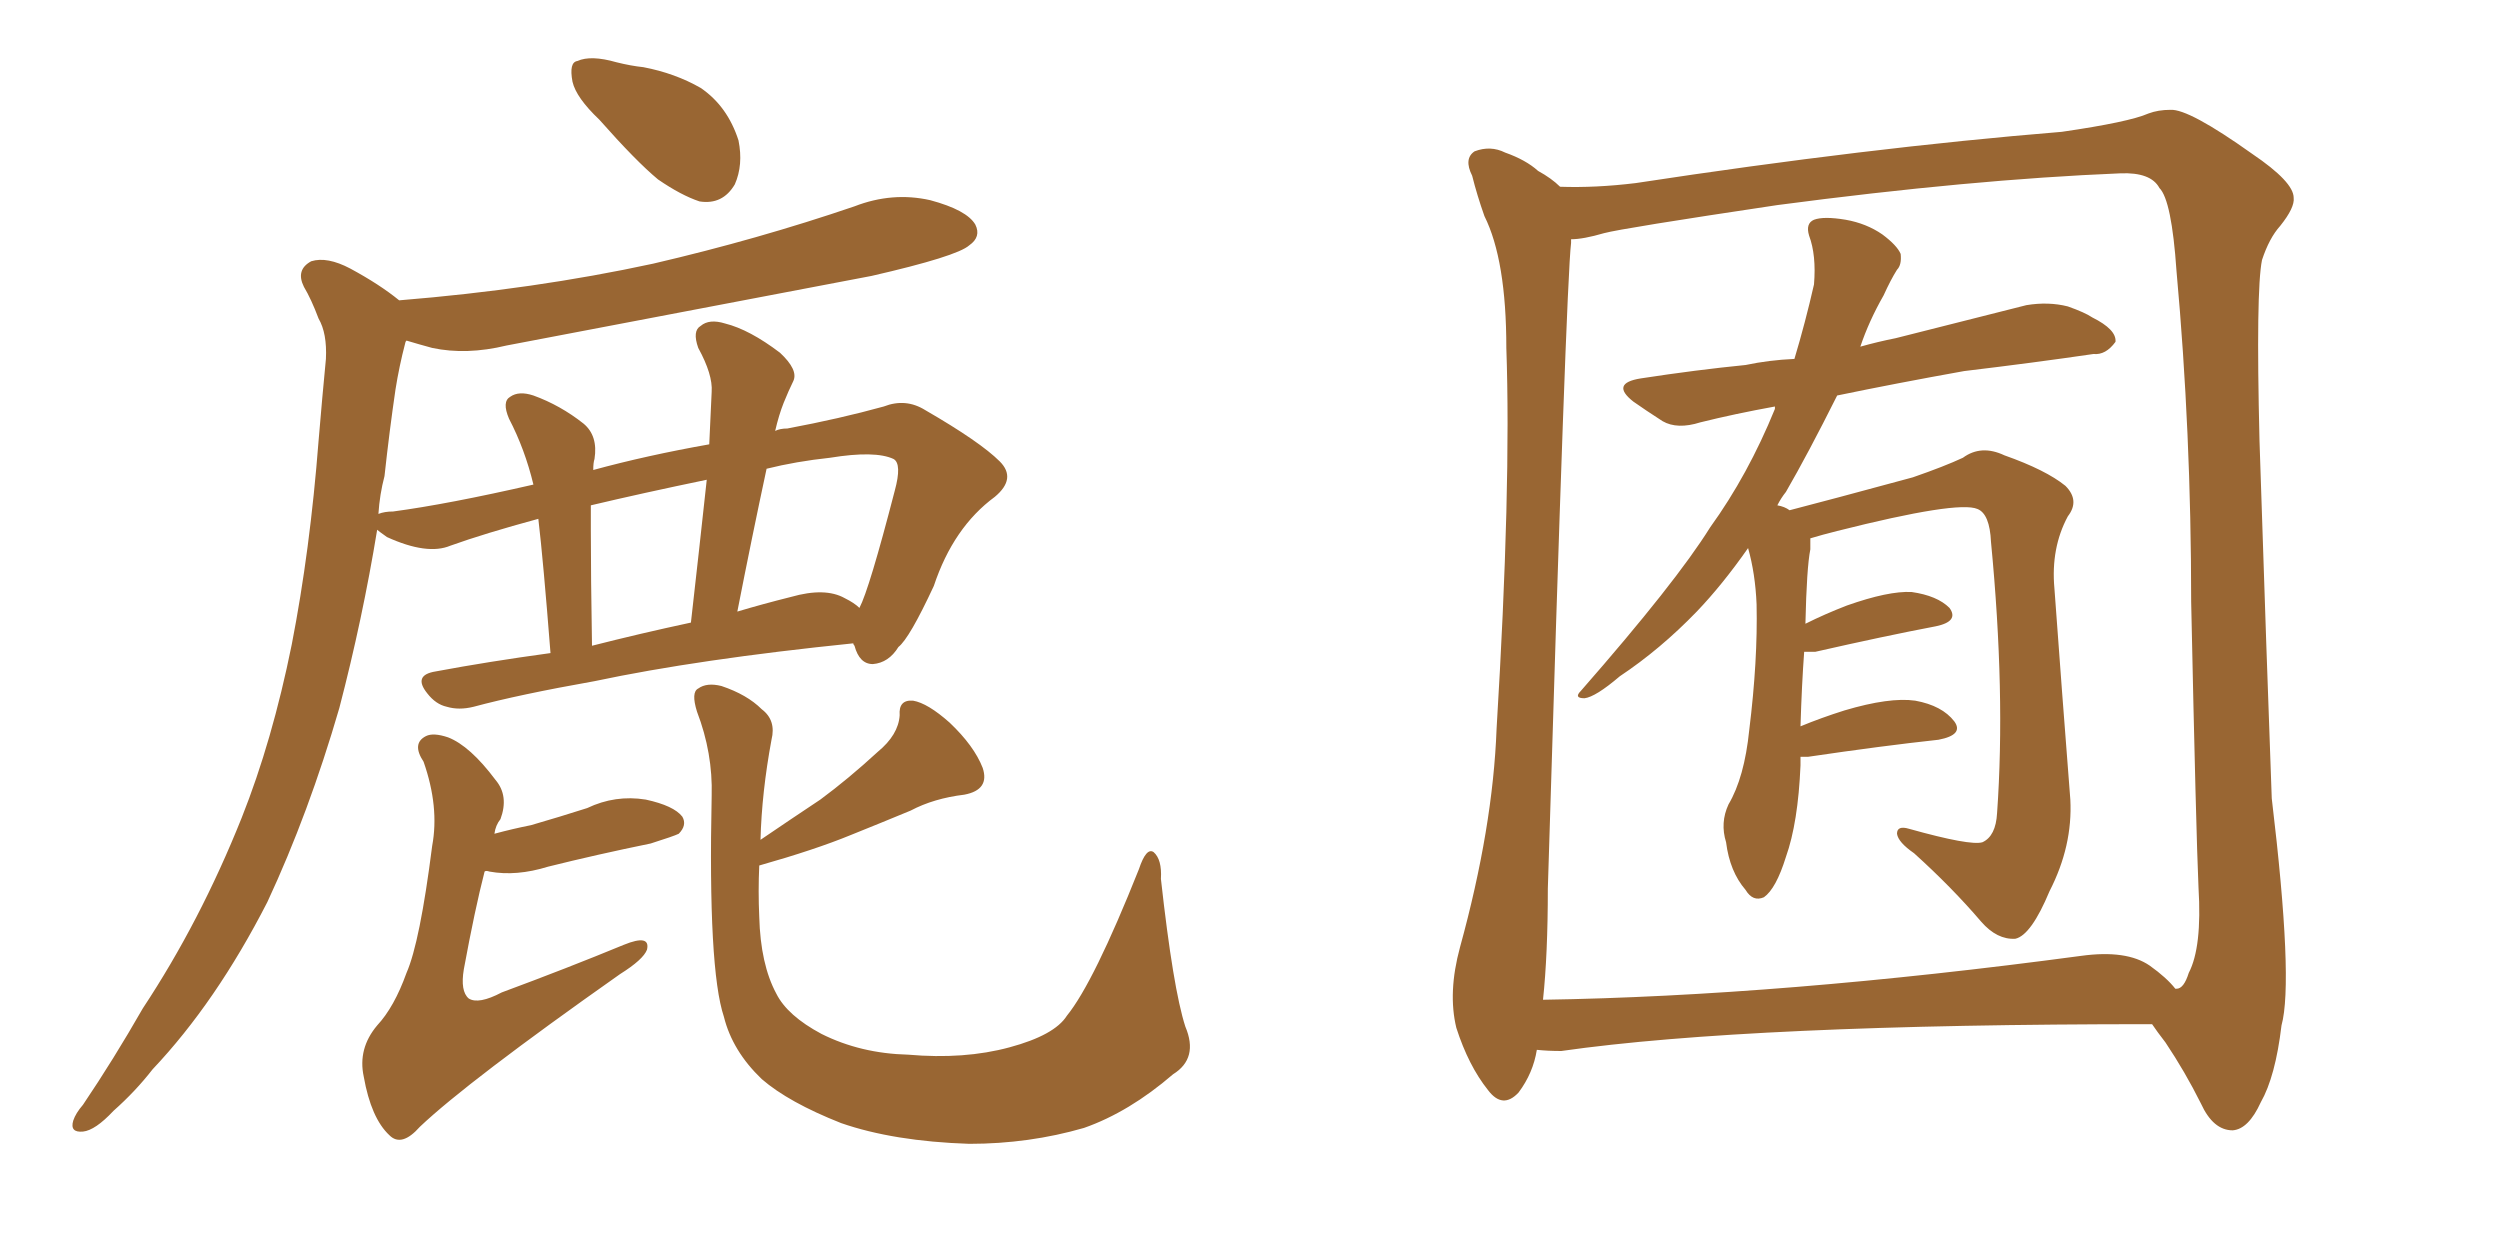 <svg xmlns="http://www.w3.org/2000/svg" xmlns:xlink="http://www.w3.org/1999/xlink" width="300" height="150"><path fill="#996633" padding="10" d="M71.92 14.36L71.92 14.36Q69.14 11.72 68.70 9.81L68.70 9.81Q68.26 7.47 69.29 7.32L69.29 7.32Q70.90 6.59 73.97 7.47L73.97 7.47Q75.73 7.91 77.20 8.06L77.20 8.06Q81.01 8.79 84.08 10.55L84.08 10.55Q87.30 12.74 88.62 16.85L88.62 16.85Q89.21 19.78 88.18 22.12L88.18 22.12Q86.72 24.61 83.94 24.17L83.94 24.17Q81.74 23.44 78.96 21.53L78.96 21.53Q76.32 19.34 71.92 14.36ZM71.34 81.74L71.34 81.74Q62.26 83.35 56.84 84.81L56.84 84.81Q55.08 85.25 53.61 84.81L53.61 84.81Q52.29 84.52 51.27 83.20L51.27 83.20Q49.51 81.01 52.29 80.57L52.29 80.57Q58.59 79.39 66.06 78.37L66.06 78.37Q65.19 67.24 64.60 62.26L64.60 62.26Q58.15 64.01 54.05 65.48L54.05 65.48Q51.27 66.65 46.44 64.45L46.44 64.45Q45.41 63.72 45.26 63.57L45.26 63.57Q43.51 74.27 40.72 84.96L40.72 84.96Q37.06 97.56 32.08 108.25L32.08 108.25Q25.93 120.26 18.31 128.32L18.31 128.32Q16.26 130.96 13.62 133.30L13.62 133.30Q11.43 135.64 9.96 135.79L9.96 135.79Q8.35 135.94 8.79 134.47L8.79 134.47Q9.08 133.59 9.96 132.57L9.96 132.57Q13.62 127.15 17.14 121.00L17.14 121.00Q24.02 110.60 29.00 98.14L29.00 98.14Q32.67 88.92 35.01 77.34L35.01 77.34Q37.21 66.06 38.23 52.88L38.23 52.88Q38.67 47.61 39.11 43.07L39.11 43.07Q39.26 39.99 38.23 38.23L38.23 38.23Q37.35 35.89 36.47 34.42L36.47 34.42Q35.45 32.37 37.35 31.35L37.35 31.35Q39.26 30.76 42.04 32.23L42.04 32.23Q45.56 34.13 47.90 36.04L47.90 36.04Q64.16 34.72 78.37 31.64L78.37 31.64Q90.97 28.71 102.54 24.76L102.54 24.76Q107.08 23.00 111.62 24.02L111.62 24.02Q116.02 25.20 117.04 26.95L117.04 26.95Q117.77 28.42 116.31 29.44L116.31 29.44Q114.84 30.76 104.59 33.11L104.59 33.11Q82.32 37.35 60.79 41.46L60.79 41.46Q55.96 42.63 51.86 41.75L51.86 41.75Q50.24 41.31 48.78 40.87L48.78 40.87Q48.63 41.02 48.63 41.16L48.63 41.16Q47.90 43.95 47.46 46.73L47.46 46.73Q46.73 51.71 46.14 57.13L46.14 57.13Q45.56 59.33 45.41 61.67L45.41 61.67Q46.14 61.38 47.17 61.38L47.17 61.38Q53.76 60.50 64.01 58.15L64.01 58.15Q62.99 53.91 61.08 50.24L61.08 50.24Q60.21 48.19 61.23 47.61L61.23 47.61Q62.26 46.88 64.01 47.46L64.01 47.46Q67.24 48.63 70.02 50.83L70.02 50.83Q71.78 52.29 71.34 55.08L71.34 55.08Q71.19 55.52 71.19 56.40L71.19 56.40Q77.64 54.64 85.11 53.32L85.11 53.32Q85.25 50.10 85.40 47.02L85.40 47.02Q85.55 44.97 83.79 41.75L83.79 41.75Q83.06 39.70 84.08 39.11L84.08 39.11Q85.11 38.23 87.01 38.82L87.01 38.82Q89.94 39.55 93.60 42.33L93.60 42.33Q95.80 44.38 95.21 45.70L95.21 45.70Q94.63 46.88 94.04 48.34L94.04 48.34Q93.46 49.80 93.02 51.71L93.02 51.71Q93.60 51.42 94.48 51.42L94.48 51.42Q100.78 50.24 106.05 48.78L106.05 48.78Q108.69 47.75 111.04 49.22L111.04 49.22Q117.63 53.03 119.97 55.37L119.97 55.37Q122.02 57.42 119.38 59.62L119.38 59.62Q114.40 63.28 112.06 70.31L112.06 70.31Q109.13 76.61 107.81 77.64L107.81 77.64Q106.64 79.54 104.74 79.69L104.74 79.69Q103.13 79.69 102.54 77.49L102.54 77.49Q102.39 77.34 102.39 77.20L102.39 77.20Q83.79 79.10 71.34 81.74ZM101.37 71.78L101.37 71.78Q102.54 72.36 103.13 72.95L103.13 72.95Q104.30 70.75 107.37 58.89L107.37 58.89Q108.25 55.66 107.23 55.08L107.23 55.08Q105.03 54.05 99.61 54.93L99.61 54.93Q95.51 55.37 91.99 56.25L91.99 56.25Q90.23 64.45 88.48 73.39L88.48 73.39Q91.41 72.51 94.92 71.63L94.92 71.63Q99.02 70.46 101.37 71.78ZM71.04 77.49L71.04 77.49Q76.76 76.03 82.91 74.71L82.91 74.71Q83.94 65.63 84.81 57.57L84.81 57.57Q77.05 59.18 70.90 60.64L70.90 60.64Q70.90 62.11 70.90 63.57L70.90 63.57Q70.90 69.14 71.04 77.49ZM58.15 104.59L58.15 104.59Q56.98 109.13 55.66 116.31L55.66 116.31Q55.22 118.95 56.25 119.82L56.25 119.82Q57.42 120.56 60.21 119.09L60.21 119.09Q68.12 116.16 74.85 113.38L74.85 113.38Q78.08 112.06 77.64 113.96L77.64 113.96Q77.20 115.14 74.41 116.89L74.41 116.89Q56.10 129.79 50.39 135.21L50.39 135.21Q48.19 137.70 46.73 136.23L46.73 136.23Q44.53 134.18 43.65 129.20L43.65 129.20Q42.92 125.83 45.26 123.05L45.26 123.05Q47.31 120.85 48.78 116.75L48.78 116.75Q50.39 113.09 51.86 101.51L51.86 101.51Q52.73 96.83 50.83 91.41L50.83 91.41Q49.37 89.21 51.12 88.33L51.12 88.33Q52.00 87.89 53.76 88.48L53.76 88.48Q56.40 89.50 59.47 93.60L59.47 93.60Q61.08 95.51 60.06 98.29L60.06 98.29Q59.47 99.02 59.33 100.05L59.33 100.05Q61.52 99.46 63.72 99.02L63.72 99.02Q67.24 98.00 70.46 96.97L70.46 96.97Q73.83 95.36 77.49 95.95L77.49 95.95Q80.86 96.68 81.88 98.00L81.88 98.00Q82.47 99.02 81.45 100.05L81.45 100.05Q80.86 100.34 78.08 101.22L78.08 101.22Q71.63 102.54 65.77 104.00L65.77 104.00Q61.96 105.18 58.74 104.59L58.74 104.59Q58.30 104.44 58.15 104.59ZM91.11 103.86L91.11 103.86L91.11 103.86Q90.97 106.93 91.11 110.01L91.11 110.01Q91.26 115.72 93.16 119.24L93.16 119.24Q94.48 121.88 98.58 124.07L98.58 124.07Q103.27 126.42 108.98 126.56L108.98 126.56Q115.72 127.15 121.14 125.68L121.14 125.68Q126.56 124.22 128.03 121.88L128.03 121.88Q131.25 117.92 136.67 104.30L136.67 104.30Q137.55 101.66 138.43 102.25L138.43 102.25Q139.45 103.13 139.31 105.47L139.31 105.47Q140.77 118.65 142.24 123.19L142.24 123.19Q143.85 127.00 140.77 128.91L140.77 128.91Q135.50 133.45 130.08 135.35L130.08 135.35Q123.49 137.26 116.31 137.26L116.31 137.26Q107.23 136.96 100.93 134.77L100.93 134.77Q94.63 132.28 91.41 129.49L91.41 129.49Q87.89 126.12 86.87 122.02L86.87 122.02Q84.96 116.31 85.40 95.51L85.40 95.51Q85.55 90.38 83.64 85.40L83.64 85.40Q82.91 83.06 83.79 82.62L83.79 82.62Q84.81 81.88 86.57 82.32L86.57 82.32Q89.65 83.35 91.41 85.11L91.41 85.11Q93.16 86.43 92.58 88.77L92.58 88.77Q91.41 95.07 91.26 100.78L91.26 100.78Q94.92 98.29 98.44 95.95L98.44 95.95Q101.81 93.46 105.32 90.23L105.32 90.23Q107.81 88.18 107.96 85.84L107.96 85.84Q107.81 83.94 109.57 84.08L109.57 84.08Q111.33 84.38 113.96 86.72L113.96 86.72Q116.89 89.50 117.92 92.14L117.92 92.14Q118.80 94.78 115.72 95.36L115.72 95.36Q112.06 95.80 109.28 97.27L109.28 97.27Q105.76 98.73 102.10 100.20L102.10 100.20Q97.85 101.95 91.11 103.86ZM216.06 90.82L216.06 90.82Q216.06 91.26 216.06 91.85L216.06 91.85Q215.77 98.73 214.31 102.83L214.31 102.83Q213.13 106.64 211.67 107.67L211.67 107.67Q210.35 108.25 209.47 106.79L209.47 106.79Q207.57 104.59 207.13 101.07L207.13 101.07Q206.40 98.73 207.42 96.53L207.42 96.53Q209.33 93.31 209.91 87.60L209.91 87.60Q210.94 79.25 210.79 72.51L210.79 72.51Q210.64 68.85 209.77 65.77L209.77 65.77Q206.69 70.17 203.61 73.39L203.61 73.39Q199.22 77.93 194.38 81.15L194.38 81.15Q191.46 83.64 190.14 83.79L190.14 83.79Q188.82 83.79 189.70 82.91L189.70 82.91Q201.12 69.87 205.22 63.28L205.22 63.28Q209.77 56.98 212.99 49.07L212.99 49.07Q212.99 48.93 212.99 48.78L212.99 48.78Q208.15 49.66 204.05 50.68L204.05 50.68Q201.27 51.56 199.51 50.54L199.51 50.54Q197.46 49.22 196.00 48.19L196.00 48.19Q193.21 46.00 196.88 45.41L196.88 45.41Q203.61 44.38 209.47 43.80L209.47 43.80Q212.26 43.21 215.33 43.07L215.33 43.07Q216.65 38.67 217.68 34.13L217.68 34.13Q217.97 30.62 217.09 28.27L217.09 28.27Q216.65 26.81 217.68 26.37L217.68 26.37Q218.85 25.93 221.48 26.37L221.48 26.37Q223.97 26.81 225.88 28.13L225.88 28.13Q227.64 29.44 228.08 30.47L228.08 30.47Q228.22 31.79 227.64 32.37L227.64 32.37Q226.90 33.54 226.03 35.45L226.03 35.45Q224.27 38.53 223.24 41.60L223.24 41.60Q225.29 41.02 227.49 40.58L227.49 40.58Q235.55 38.53 243.16 36.62L243.16 36.62Q245.80 36.18 248.14 36.77L248.14 36.77Q250.20 37.50 251.07 38.09L251.07 38.09Q254.00 39.55 253.86 41.02L253.86 41.02Q252.69 42.63 251.22 42.48L251.22 42.48Q244.19 43.51 235.69 44.53L235.69 44.53Q227.49 46.00 220.46 47.46L220.46 47.46Q216.94 54.49 214.31 59.03L214.31 59.03Q213.72 59.77 213.28 60.64L213.28 60.64Q214.16 60.79 214.75 61.23L214.75 61.23Q219.29 60.06 229.54 57.28L229.54 57.28Q233.35 55.96 235.55 54.93L235.55 54.93Q237.74 53.32 240.53 54.64L240.53 54.64Q245.51 56.40 247.85 58.30L247.85 58.30Q249.61 60.06 248.14 61.96L248.14 61.96Q246.09 65.77 246.53 70.61L246.53 70.61Q247.41 82.76 248.44 95.95L248.44 95.95Q248.73 101.51 245.95 106.93L245.95 106.93Q243.75 112.21 241.85 112.65L241.85 112.65Q239.65 112.79 237.74 110.60L237.74 110.60Q234.23 106.49 229.69 102.39L229.69 102.39Q227.78 101.07 227.64 100.05L227.64 100.05Q227.64 99.02 229.10 99.46L229.10 99.46Q236.43 101.51 237.89 101.07L237.89 101.07Q239.50 100.34 239.65 97.56L239.65 97.56Q240.67 83.20 238.92 65.04L238.92 65.04Q238.77 61.67 237.30 61.08L237.30 61.08Q234.96 60.06 220.46 63.72L220.46 63.72Q218.70 64.16 217.24 64.60L217.24 64.60Q217.24 65.33 217.24 65.92L217.24 65.92Q216.80 68.12 216.65 74.85L216.65 74.85Q218.99 73.68 221.63 72.66L221.63 72.66Q226.61 70.90 229.39 71.04L229.39 71.04Q232.47 71.48 233.94 72.95L233.94 72.95Q235.11 74.56 232.32 75.15L232.32 75.15Q226.17 76.32 217.82 78.22L217.82 78.22Q216.94 78.22 216.50 78.22L216.50 78.22Q216.21 82.18 216.06 87.16L216.06 87.16Q218.55 86.13 221.34 85.25L221.34 85.25Q226.76 83.64 229.83 84.08L229.83 84.08Q233.06 84.67 234.52 86.57L234.52 86.57Q235.69 88.18 232.62 88.77L232.62 88.77Q225.88 89.50 216.94 90.82L216.94 90.82Q216.21 90.82 216.06 90.82ZM184.42 125.98L184.42 125.98Q183.98 128.76 182.23 131.10L182.23 131.10Q180.32 133.15 178.56 130.81L178.56 130.81Q176.22 127.88 174.76 123.34L174.76 123.34Q173.73 119.09 175.20 113.67L175.20 113.67Q179.15 99.32 179.59 87.45L179.59 87.45Q181.35 58.45 180.76 41.75L180.76 41.75Q180.76 31.20 178.13 25.93L178.13 25.93Q177.25 23.44 176.66 21.09L176.66 21.09Q175.63 19.04 176.95 18.16L176.95 18.16Q178.86 17.43 180.62 18.31L180.62 18.31Q183.11 19.19 184.57 20.51L184.57 20.51Q186.18 21.39 187.21 22.41L187.21 22.41Q191.46 22.56 196.29 21.97L196.29 21.97Q224.12 17.72 247.41 15.82L247.41 15.82Q255.47 14.65 257.81 13.62L257.81 13.62Q258.98 13.18 260.45 13.18L260.45 13.18Q262.65 13.04 270.26 18.46L270.26 18.46Q275.24 21.83 275.24 23.73L275.24 23.73Q275.39 24.90 273.63 27.10L273.63 27.10Q272.31 28.56 271.44 31.20L271.44 31.20Q270.70 34.86 271.14 52.88L271.14 52.88Q272.02 79.83 272.61 95.80L272.61 95.80Q275.24 117.77 273.78 123.05L273.78 123.05Q273.05 129.20 271.29 132.28L271.29 132.28Q269.82 135.50 267.92 135.64L267.92 135.64Q265.58 135.64 264.11 132.42L264.11 132.42Q262.21 128.61 259.86 125.10L259.86 125.10Q258.84 123.78 258.25 122.90L258.25 122.90Q209.91 122.90 187.35 126.12L187.35 126.12Q185.74 126.12 184.42 125.98ZM257.96 115.87L257.96 115.87L257.96 115.87Q260.01 117.33 261.04 118.65L261.04 118.65Q261.18 118.65 261.18 118.65L261.18 118.65Q262.06 118.65 262.65 116.75L262.65 116.75Q264.26 113.67 263.82 106.49L263.82 106.49Q263.53 100.05 262.94 72.22L262.94 72.22Q262.94 51.86 261.18 32.52L261.18 32.52Q260.60 24.02 259.13 22.56L259.13 22.56Q258.11 20.65 254.44 20.80L254.44 20.80Q236.57 21.53 213.28 24.61L213.28 24.61Q194.68 27.39 192.48 27.98L192.48 27.98Q189.99 28.71 188.53 28.71L188.53 28.71Q188.53 29.00 188.53 29.15L188.53 29.15Q187.94 33.98 185.74 106.64L185.74 106.64Q185.74 114.55 185.16 119.97L185.16 119.97Q213.72 119.53 249.76 114.70L249.76 114.70Q255.18 113.96 257.96 115.87Z"/></svg>